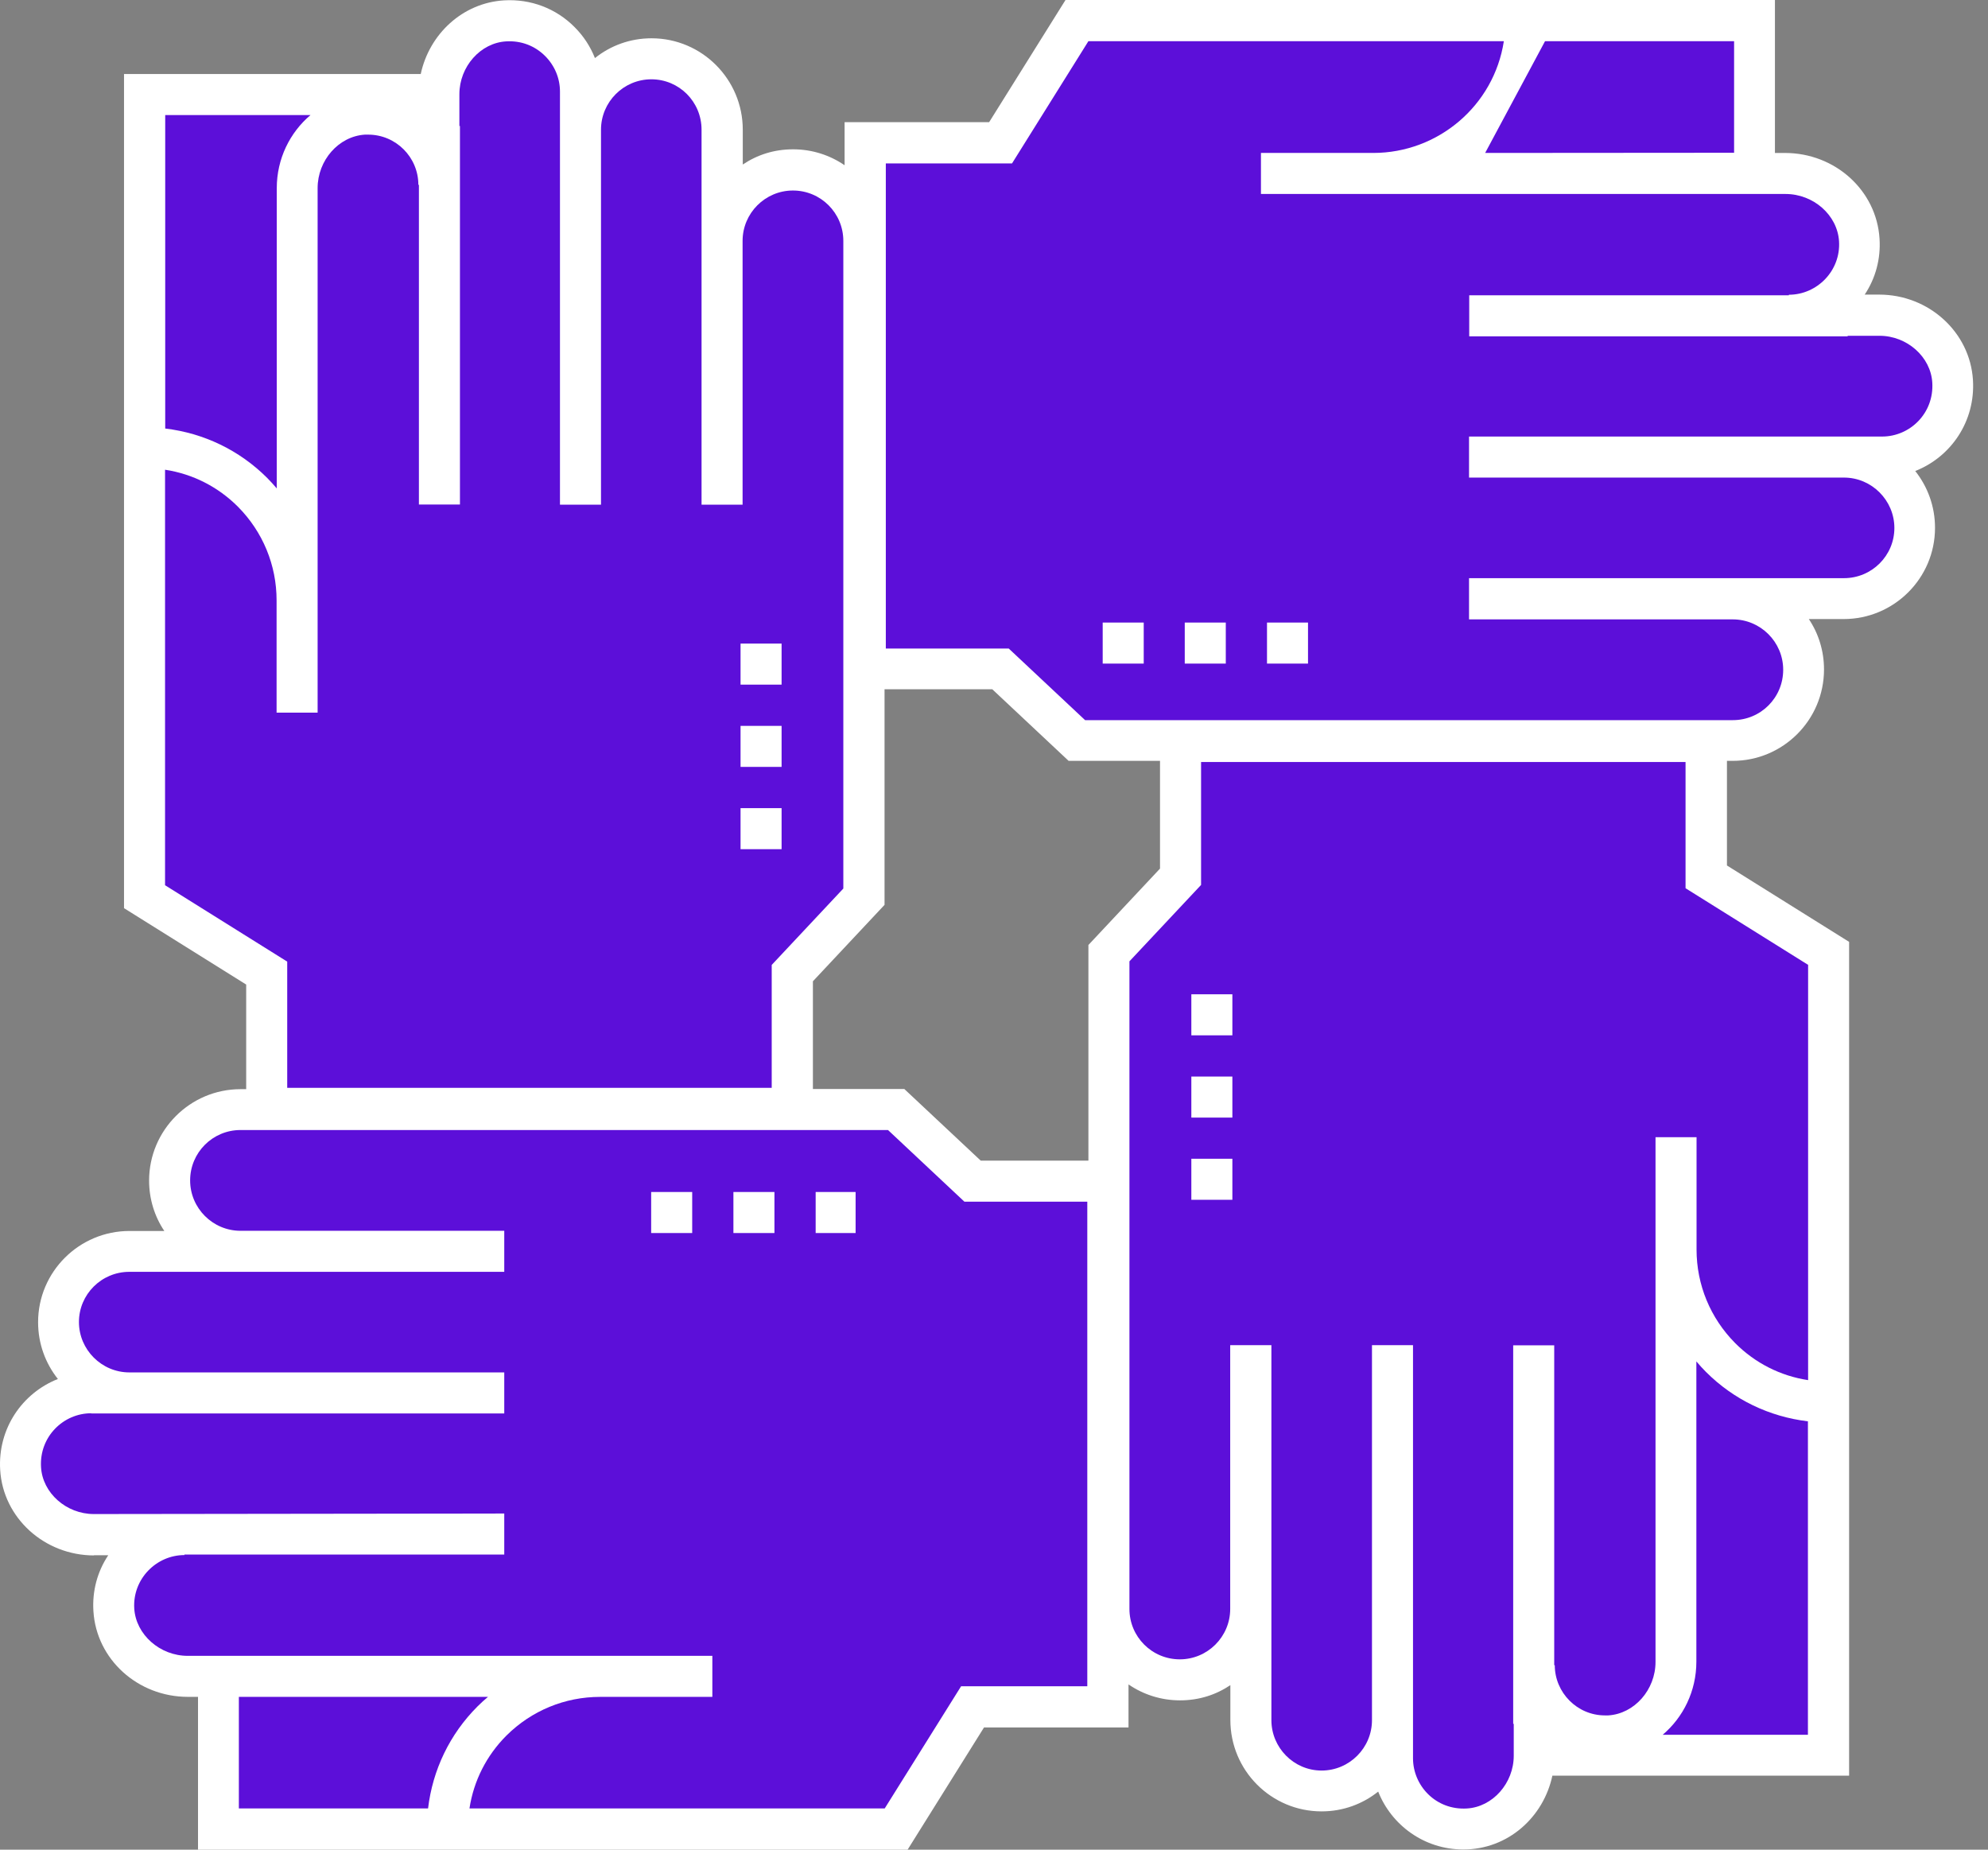 <svg width="86" height="80" viewBox="0 0 86 80" fill="none" xmlns="http://www.w3.org/2000/svg">
<rect x="0" y="0" width="86" height="80" fill="#808080" stroke="none"/>
<path d="M4.057 67.266H4.683C4.208 67.979 3.986 68.819 4.041 69.683C4.168 71.767 5.959 73.391 8.13 73.391H8.566V80H39.263L42.567 74.715H48.819V72.853C49.453 73.288 50.222 73.542 51.046 73.542C51.87 73.542 52.599 73.304 53.225 72.884V74.39C53.225 76.577 54.992 78.344 57.171 78.344C58.098 78.344 58.946 78.027 59.62 77.488C60.19 78.93 61.601 79.992 63.304 79.992C65.238 79.992 66.775 78.59 67.155 76.799H79.992V40.737L74.707 37.433V32.908H74.953C77.132 32.908 78.906 31.141 78.906 28.954C78.906 28.154 78.669 27.401 78.249 26.775H79.754C81.933 26.775 83.708 25.008 83.708 22.829C83.708 21.902 83.391 21.054 82.853 20.372C84.398 19.762 85.46 18.225 85.349 16.434C85.222 14.366 83.439 12.742 81.292 12.742H80.666C81.141 12.028 81.363 11.189 81.308 10.325C81.181 8.241 79.39 6.616 77.219 6.616H76.783V0H46.093L42.789 5.285H36.537V7.147C35.903 6.712 35.135 6.458 34.311 6.458C33.486 6.458 32.758 6.696 32.132 7.116V5.61C32.132 3.431 30.364 1.656 28.185 1.656C27.258 1.656 26.41 1.973 25.737 2.512C25.539 2.013 25.246 1.561 24.857 1.173C24.057 0.365 22.956 -0.055 21.799 0.016C20.016 0.127 18.574 1.466 18.201 3.201H5.365V39.279L10.65 42.583V47.108H10.404C8.225 47.108 6.45 48.883 6.45 51.062C6.45 51.862 6.688 52.615 7.108 53.241H5.602C3.423 53.241 1.648 55.008 1.648 57.187C1.648 58.114 1.965 58.962 2.504 59.643C0.959 60.254 -0.103 61.791 0.008 63.582C0.135 65.65 1.918 67.274 4.073 67.274L4.057 67.266ZM35.166 42.441L38.265 39.136V29.81H42.924L46.228 32.908H50.182V37.567L47.084 40.872V50.198H42.425L39.12 47.1H35.166V42.441Z" fill="white"/>
<path d="M38.32 7.067H43.78L47.084 1.781H65.056C64.628 4.57 62.211 6.615 59.406 6.615H54.548V8.39H77.243C78.447 8.39 79.485 9.301 79.556 10.434C79.636 11.71 78.606 12.748 77.385 12.748V12.772H63.558V14.547H79.929V14.523H81.308C82.496 14.523 83.526 15.434 83.59 16.552C83.669 17.875 82.623 18.881 81.419 18.881H63.55V20.656H79.77C80.967 20.656 81.95 21.639 81.95 22.835C81.95 24.032 80.975 25.006 79.77 25.006H63.55V26.789H74.961C76.157 26.789 77.14 27.764 77.14 28.968C77.14 30.173 76.173 31.147 74.961 31.147H46.941L43.637 28.049H38.32V7.067Z" fill="#5C0FD9"/>
<path d="M66.838 1.781H75.016V6.607L64.247 6.615" fill="#5C0FD9"/>
<path d="M7.14 38.287V20.316C8.336 20.498 9.43 21.053 10.293 21.916C11.371 23.002 11.965 24.444 11.965 25.965V30.823H13.74V8.137C13.74 6.932 14.652 5.894 15.785 5.823H15.927C17.124 5.823 18.098 6.797 18.098 7.994H18.122V21.821H19.897V5.45H19.873V4.072C19.873 2.883 20.785 1.853 21.894 1.79C22.544 1.75 23.138 1.98 23.582 2.423C23.994 2.836 24.224 3.382 24.224 3.961V5.458V21.829H25.999V5.609C25.999 4.412 26.973 3.43 28.178 3.43C29.382 3.43 30.349 4.404 30.349 5.609V21.829H32.124V10.419C32.124 9.222 33.098 8.24 34.303 8.24C35.507 8.24 36.482 9.214 36.482 10.419V38.43L33.384 41.734V47.051H12.425V41.591L7.14 38.287Z" fill="#5C0FD9"/>
<path d="M13.431 4.977C12.544 5.729 11.973 6.862 11.973 8.138V21.125C11.838 20.967 11.704 20.817 11.561 20.674C10.357 19.469 8.811 18.733 7.147 18.534V4.977H13.439H13.431Z" fill="#5C0FD9"/>
<path d="M78.218 41.721V59.692C77.021 59.51 75.927 58.956 75.064 58.092C73.986 57.006 73.392 55.564 73.392 54.043V49.185H71.617V71.879C71.617 73.084 70.706 74.122 69.573 74.193H69.43C68.225 74.193 67.259 73.203 67.259 72.022H67.235V58.187H65.46V74.558H65.484V75.936C65.484 77.125 64.573 78.155 63.455 78.219C62.108 78.298 61.126 77.228 61.126 76.047V74.55V58.179H59.351V74.399C59.351 75.596 58.376 76.578 57.172 76.578C55.967 76.578 55 75.588 55 74.399V58.179H53.218V69.589C53.218 70.786 52.243 71.768 51.038 71.768C49.834 71.768 48.859 70.794 48.859 69.589V41.578L51.958 38.274V32.957H72.916V38.417L78.202 41.721H78.218Z" fill="#5C0FD9"/>
<path d="M3.946 61.133C29.096 61.133 19.477 61.133 21.814 61.133V59.358H5.594C4.398 59.358 3.415 58.376 3.415 57.179C3.415 55.983 4.39 55.008 5.594 55.008H21.814V53.233H10.404C9.207 53.233 8.225 52.258 8.225 51.054C8.225 49.85 9.199 48.875 10.404 48.875H38.415L41.719 51.973H47.036V72.932H41.577L38.272 78.217H20.309C20.491 77.021 21.046 75.927 21.909 75.064C22.995 73.986 24.437 73.392 25.959 73.392H30.816V71.617H8.122C6.917 71.617 5.879 70.698 5.808 69.572C5.729 68.297 6.759 67.258 7.979 67.258V67.235H21.814V65.46C20.578 65.46 27.218 65.46 4.057 65.484C2.868 65.484 1.838 64.572 1.775 63.455C1.696 62.14 2.741 61.125 3.946 61.125V61.133Z" fill="#5C0FD9"/>
<path d="M10.333 78.224V73.391H21.11C20.951 73.525 20.8 73.66 20.658 73.803C19.453 75.007 18.716 76.552 18.518 78.216H10.333V78.224Z" fill="#5C0FD9"/>
<path d="M51.537 43.004H53.312V44.779H51.537V43.004Z" fill="white"/>
<path d="M51.537 50.117H53.312V51.892H51.537V50.117Z" fill="white"/>
<path d="M51.537 46.562H53.312V48.337H51.537V46.562Z" fill="white"/>
<path d="M47.702 26.926H49.477V28.701H47.702V26.926Z" fill="white"/>
<path d="M54.81 26.926H56.584V28.701H54.81V26.926Z" fill="white"/>
<path d="M51.252 26.926H53.027V28.701H51.252V26.926Z" fill="white"/>
<path d="M32.036 27.836H33.811V29.611H32.036V27.836Z" fill="white"/>
<path d="M32.036 31.395H33.811V33.169H32.036V31.395Z" fill="white"/>
<path d="M32.036 34.953H33.811V36.728H32.036V34.953Z" fill="white"/>
<path d="M28.169 51.555H29.944V53.33H28.169V51.555Z" fill="white"/>
<path d="M35.285 51.555H37.013V53.33H35.285V51.555Z" fill="white"/>
<path d="M31.727 51.555H33.502V53.33H31.727V51.555Z" fill="white"/>
<path d="M71.926 75.032C72.813 74.279 73.384 73.146 73.384 71.87V58.883C73.519 59.041 73.653 59.192 73.796 59.334C75 60.539 76.546 61.276 78.21 61.474V75.032H71.918H71.926Z" fill="#5C0FD9"/>
</svg>
